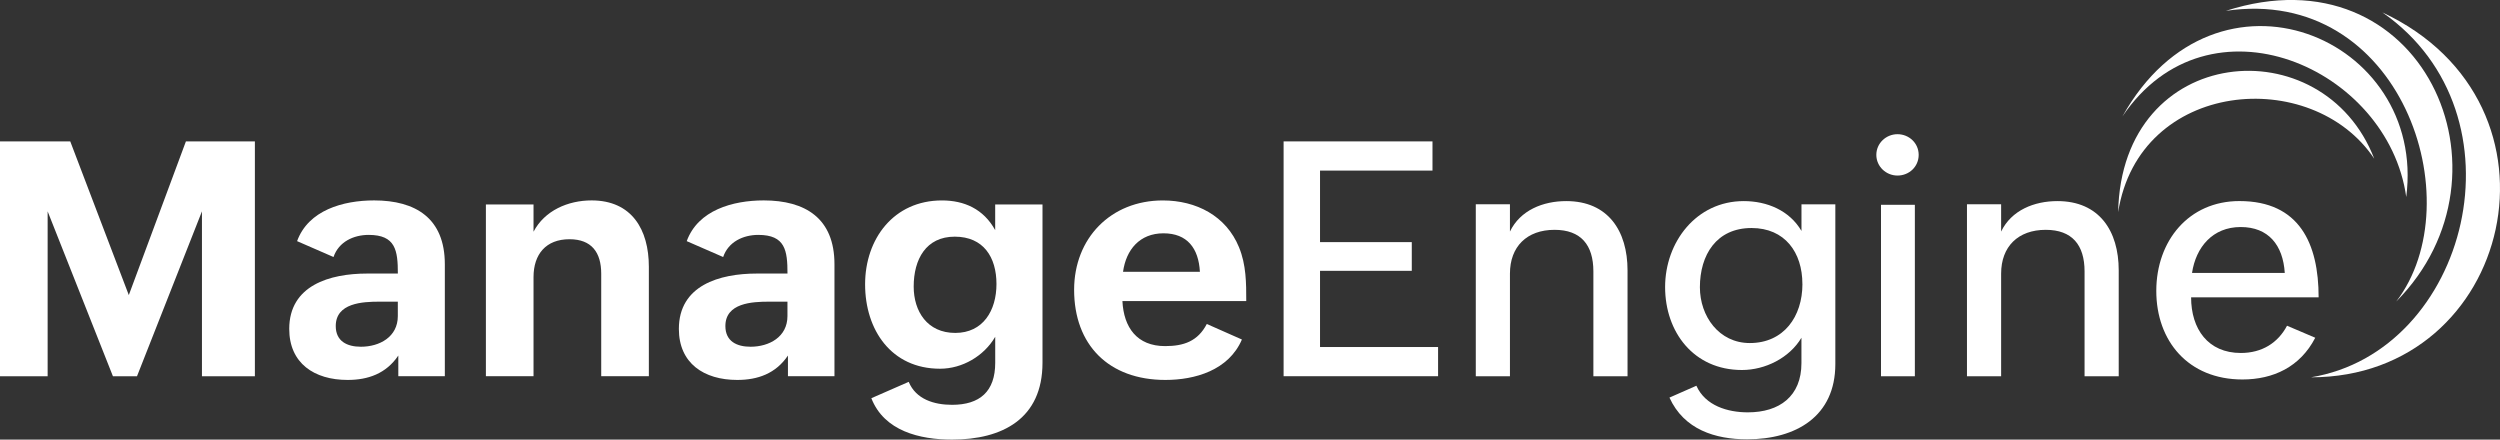 <?xml version="1.0" encoding="UTF-8"?><svg id="Layer_1" xmlns="http://www.w3.org/2000/svg" viewBox="0 0 760.46 133.72"><rect x="0" y="0" width="760.46" height="133.72" fill="#333333" stroke="none"/><defs><style>.cls-1,.cls-2{fill:#fff;}.cls-2{fill-rule:evenodd;}</style></defs><path class="cls-2" d="M724.67,3.77c44.7,31.08,26.04,103.2-21.73,111h0c61.35.05,81.27-83.13,21.73-111"/><path class="cls-2" d="M677.07,3.3c53.3-7.85,75.15,57.99,51.83,88.41,38.59-38.89,7.71-107.57-51.83-88.41"/><path class="cls-2" d="M645.6,35.43c26.28-38.91,80.87-14.83,86.34,24.5,6.27-48.61-57.81-75.55-86.34-24.5"/><path class="cls-2" d="M644.31,64.53c6.38-40.4,58.96-44.63,77.9-16.25-15.48-40.2-76.88-35.29-77.9,16.25"/><path class="cls-1" d="M0,43.01h21.37l17.81,46.75,17.37-46.75h20.98v71.44h-16.1v-50.16l-19.76,50.16h-7.32l-19.86-50.16v50.16H0V43.01Z"/><path class="cls-1" d="M121.16,108.15c-3.71,5.51-9.22,7.42-15.42,7.42-10.15,0-17.76-5.07-17.76-15.52,0-13.27,12.39-16.84,23.67-16.84h9.37c0-7.03-.68-11.76-8.88-11.76-4.59,0-9.12,2.1-10.69,6.73l-11.08-4.83c3.42-9.42,14-12.39,23.42-12.39,12.64,0,21.52,5.42,21.52,19.42v34.06h-14.15v-6.29ZM115.45,91.76c-5.17,0-13.32.39-13.32,7.42,0,4.64,3.46,6.29,7.66,6.29,5.66,0,11.22-2.98,11.22-9.32v-4.39h-5.56Z"/><path class="cls-1" d="M147.8,62.19h14.49v8.29c3.37-6.44,10.49-9.52,17.66-9.52,12.2,0,17.42,8.83,17.42,20.2v33.28h-14.49v-31.18c0-6.49-2.93-10.49-9.66-10.49-7.17,0-10.93,4.59-10.93,11.51v30.16h-14.49v-52.26Z"/><path class="cls-1" d="M239.68,108.15c-3.71,5.51-9.22,7.42-15.42,7.42-10.15,0-17.76-5.07-17.76-15.52,0-13.27,12.39-16.84,23.67-16.84h9.37c0-7.03-.68-11.76-8.88-11.76-4.59,0-9.12,2.1-10.69,6.73l-11.08-4.83c3.42-9.42,14-12.39,23.42-12.39,12.64,0,21.52,5.42,21.52,19.42v34.06h-14.15v-6.29ZM233.97,91.76c-5.17,0-13.32.39-13.32,7.42,0,4.64,3.46,6.29,7.66,6.29,5.66,0,11.22-2.98,11.22-9.32v-4.39h-5.56Z"/><path class="cls-1" d="M276.42,116.16c2.2,5.32,7.76,6.98,13.18,6.98,8.44,0,13.13-4.05,13.13-12.78v-7.91c-3.42,5.86-10,9.71-16.79,9.71-14.83,0-22.79-11.81-22.79-25.67s8.73-25.52,23.37-25.52c6.78,0,12.64,2.59,16.2,9.03v-7.81h14.39v48.16c0,17.03-12.2,23.37-27.52,23.37-9.81,0-20.64-2.59-24.54-12.59l11.37-4.98ZM303.11,86.39c0-8.15-3.95-14.4-12.69-14.4s-12.49,6.88-12.49,15.18c0,7.56,4.15,14.1,12.64,14.1s12.54-6.83,12.54-14.88Z"/><path class="cls-1" d="M377.77,103.27c-4.05,9.42-14.35,12.3-23.28,12.3-17.27,0-27.76-10.69-27.76-27.42,0-15.66,11.13-27.18,26.98-27.18,10.15,0,19.27,4.68,23.18,14.25,2.2,5.37,2.2,10.88,2.2,16.35h-37.67c.39,8.05,4.44,13.71,12.98,13.71,5.66,0,9.95-1.46,12.69-6.73l10.69,4.73ZM364.99,82.68c-.39-7.17-3.85-11.71-11.08-11.71s-11.37,4.98-12.3,11.71h23.37Z"/><path class="cls-1" d="M390.46,43.01h45.28v8.88h-34.21v21.76h27.91v8.73h-27.91v23.18h35.91v8.88h-46.99V43.01Z"/><path class="cls-1" d="M448.91,62.14h10.39v8.3c3.12-6.49,10.05-9.27,17.13-9.27,12.69,0,18.64,9.03,18.64,21.08v32.21h-10.39v-31.91c0-8.05-3.81-12.64-11.81-12.64-8.44,0-13.57,5.12-13.57,13.32v31.23h-10.39v-52.31Z"/><path class="cls-1" d="M516.01,117.33c2.73,6.1,9.52,8.1,15.66,8.1,9.61,0,16.3-4.88,16.3-14.98v-7.71c-3.66,6.15-11.03,9.81-18.1,9.81-14.69,0-23.37-11.56-23.37-25.23s9.47-26.15,23.91-26.15c7.08,0,13.91,2.83,17.57,9.08v-8.1h10.3v48.6c0,15.91-11.96,22.88-26.84,22.88-9.66,0-19.18-2.93-23.62-12.69l8.2-3.61ZM548.26,86.39c0-9.61-5.32-17.03-15.47-17.03-10.69,0-15.71,8.2-15.71,18.01,0,8.83,5.81,16.98,15.18,16.98,10.34,0,16.01-8.05,16.01-17.96Z"/><path class="cls-1" d="M577.19,40.82c3.46,0,6.44,2.68,6.44,6.29s-2.93,6.29-6.44,6.29-6.44-2.78-6.44-6.29,2.93-6.29,6.44-6.29ZM572.17,62.29h10.3v52.16h-10.3v-52.16Z"/><path class="cls-1" d="M598.32,62.14h10.39v8.3c3.12-6.49,10.05-9.27,17.13-9.27,12.69,0,18.64,9.03,18.64,21.08v32.21h-10.39v-31.91c0-8.05-3.81-12.64-11.81-12.64-8.44,0-13.57,5.12-13.57,13.32v31.23h-10.39v-52.31Z"/><path class="cls-1" d="M704.26,102.74c-4.59,8.88-12.78,12.69-22.15,12.69-16.49,0-26.2-11.71-26.2-26.94s9.86-27.33,25.28-27.33c18.3,0,24.1,12.98,24.1,29.28h-38.79c0,9.61,5.12,16.93,15.13,16.93,6.39,0,11.27-3.03,14.05-8.29l8.59,3.66ZM694.99,83.02c-.54-8.44-4.93-13.96-13.42-13.96s-13.61,6.1-14.79,13.96h28.2Z"/></svg>